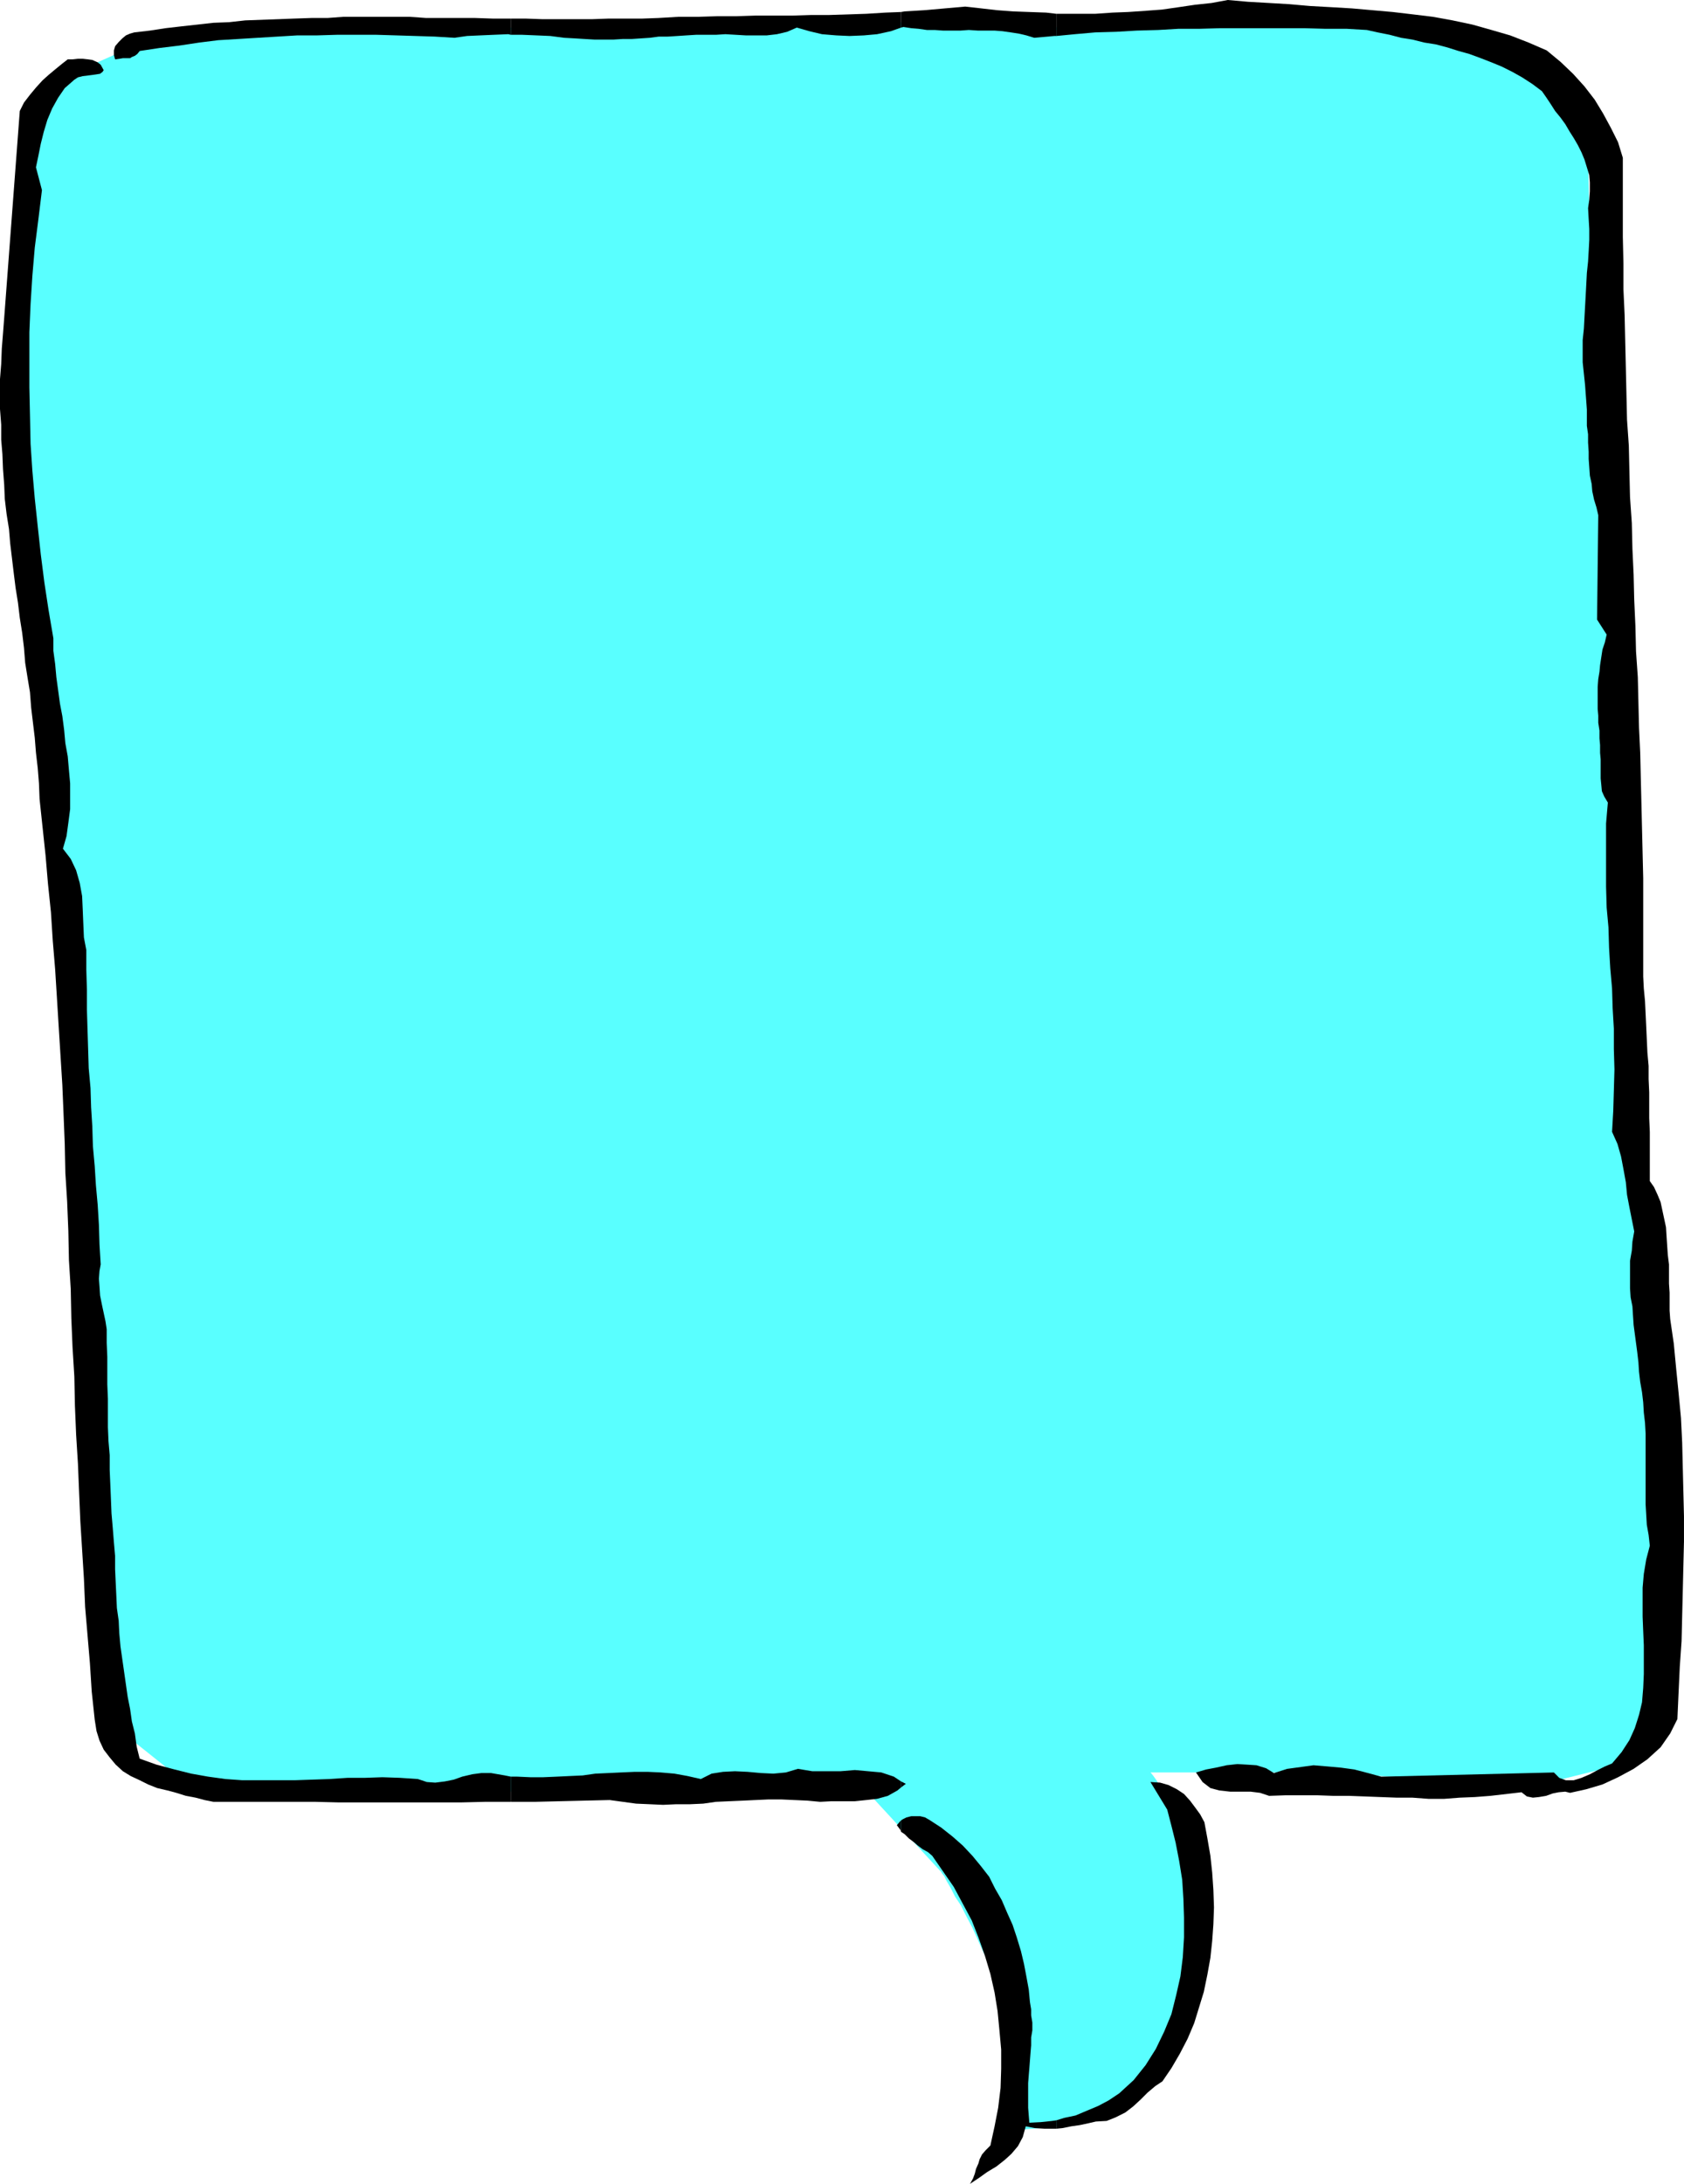 <?xml version="1.0" encoding="UTF-8" standalone="no"?>
<svg
   version="1.0"
   width="120.083mm"
   height="155.668mm"
   id="svg11"
   sodipodi:docname="Balloon 152.wmf"
   xmlns:inkscape="http://www.inkscape.org/namespaces/inkscape"
   xmlns:sodipodi="http://sodipodi.sourceforge.net/DTD/sodipodi-0.dtd"
   xmlns="http://www.w3.org/2000/svg"
   xmlns:svg="http://www.w3.org/2000/svg">
  <sodipodi:namedview
     id="namedview11"
     pagecolor="#ffffff"
     bordercolor="#000000"
     borderopacity="0.25"
     inkscape:showpageshadow="2"
     inkscape:pageopacity="0.0"
     inkscape:pagecheckerboard="0"
     inkscape:deskcolor="#d1d1d1"
     inkscape:document-units="mm" />
  <defs
     id="defs1">
    <pattern
       id="WMFhbasepattern"
       patternUnits="userSpaceOnUse"
       width="6"
       height="6"
       x="0"
       y="0" />
  </defs>
  <path
     style="fill:#59ffff;fill-opacity:1;fill-rule:evenodd;stroke:none"
     d="M 39.747,10.827 97.913,7.433 h 51.38 l 49.764,-1.454 h 52.996 l 34.9,1.454 47.987,-4.848 44.756,1.616 34.9,16.644 13.411,21.653 1.454,64.96 6.624,71.746 1.777,68.353 v 53.325 l 8.24,33.449 -4.847,24.885 8.079,40.075 v 56.557 l -8.079,18.421 -26.66,6.625 -59.782,-3.393 h -44.756 l 0.162,0.162 0.646,0.808 0.808,1.131 1.131,1.778 1.454,1.939 1.454,2.585 1.293,2.909 1.454,3.717 0.485,2.101 0.808,2.424 0.485,2.747 0.646,2.747 0.485,3.232 0.485,3.232 0.485,3.232 0.485,3.393 0.162,3.232 0.162,3.393 v 3.07 3.07 2.747 l -0.323,2.424 -0.485,2.262 -0.485,1.616 -0.808,1.778 -0.808,1.939 -0.969,2.101 -0.808,2.262 -0.969,2.424 -1.454,2.424 -1.131,2.585 -1.293,2.424 -1.293,2.262 -1.293,2.262 -1.616,2.262 -1.454,1.939 -1.616,1.778 -1.454,1.454 -1.454,1.131 -1.616,0.808 -1.616,0.646 -2.1,0.485 -2.262,0.485 -2.262,0.485 -2.747,0.485 -2.585,0.485 -2.747,0.323 -2.424,0.162 -2.585,0.485 -2.262,0.162 -2.1,0.162 -1.939,0.162 -1.616,0.162 -1.293,0.162 h -0.808 -0.162 v -0.646 -2.101 -3.232 -4.04 -4.525 -5.171 -5.171 -5.171 l -0.162,-2.585 -0.485,-2.909 -0.808,-2.909 -1.131,-3.232 -1.131,-3.393 -1.616,-3.232 -1.454,-3.232 -1.454,-3.232 -1.616,-3.07 -1.454,-2.909 -1.616,-2.424 -1.131,-2.262 -1.131,-1.939 -0.646,-1.293 -0.646,-0.808 -0.162,-0.323 -23.105,-25.047 -54.773,3.393 H 104.376 52.996 L 29.891,464.251 26.498,422.561 23.266,339.18 18.258,265.979 13.411,205.867 6.624,152.542 V 111.013 L 5.009,62.536 13.411,22.461 Z"
     id="path1" />
  <path
     style="fill:#000000;fill-opacity:1;fill-rule:evenodd;stroke:none"
     d="m 284.691,571.225 v 2.262 l 1.616,-0.162 2.424,-0.485 2.262,-0.323 2.262,-0.485 2.1,-0.485 2.908,-0.162 2.424,-0.97 2.585,-1.293 2.1,-1.616 1.939,-1.778 1.939,-1.939 2.1,-1.778 1.939,-1.293 2.424,-3.555 2.262,-3.878 2.1,-4.04 1.777,-4.201 1.293,-4.201 1.293,-4.201 0.969,-4.686 0.808,-4.525 0.485,-4.525 0.323,-4.525 0.162,-4.525 -0.162,-4.686 -0.323,-4.686 -0.485,-4.525 -0.808,-4.686 -0.808,-4.363 -1.131,-2.101 -1.293,-1.778 -1.454,-1.939 -1.616,-1.778 -1.939,-1.293 -2.262,-1.131 -2.262,-0.646 -2.585,-0.162 4.524,7.433 1.131,4.363 1.131,4.525 0.969,5.009 0.808,5.009 0.323,5.171 0.162,5.009 v 5.333 l -0.323,5.333 -0.646,5.171 -1.131,5.009 -1.293,5.171 -1.939,4.686 -2.262,4.686 -2.747,4.363 -3.231,4.04 -3.878,3.555 -2.908,1.939 -2.747,1.454 -3.07,1.293 -3.07,1.293 -3.07,0.646 z"
     id="path2" />
  <path
     style="fill:#000000;fill-opacity:1;fill-rule:evenodd;stroke:none"
     d="m 284.691,3.717 v 5.979 l 5.009,-0.485 5.493,-0.485 5.655,-0.162 5.493,-0.323 5.817,-0.162 5.493,-0.323 h 5.655 l 5.655,-0.162 h 5.493 5.817 5.655 5.493 l 5.655,0.162 h 5.817 l 5.493,0.323 2.908,0.646 3.231,0.646 3.07,0.808 3.07,0.485 3.231,0.808 3.07,0.485 3.07,0.808 3.07,0.97 2.908,0.808 3.07,1.131 2.908,1.131 2.747,1.131 2.908,1.454 2.585,1.454 2.747,1.778 2.585,1.939 1.131,1.616 1.293,1.939 1.131,1.778 1.454,1.778 1.293,1.778 1.131,1.939 1.131,1.778 1.131,1.939 0.969,1.939 0.808,1.939 0.646,2.101 0.646,2.101 0.162,1.939 v 2.424 l -0.162,2.262 -0.323,2.262 0.162,2.909 0.162,2.747 v 2.909 l -0.162,3.07 -0.162,2.747 -0.323,3.07 -0.162,3.07 -0.162,3.07 -0.162,2.909 -0.162,2.909 -0.162,3.07 -0.323,3.07 v 3.07 2.909 l 0.323,3.07 0.323,3.07 0.162,2.262 0.162,2.101 0.162,2.262 v 2.262 2.101 l 0.323,2.262 v 2.262 l 0.162,2.424 v 1.939 l 0.162,2.262 0.162,2.262 0.485,2.262 0.162,1.939 0.485,2.262 0.646,2.101 0.485,2.101 -0.323,28.117 2.585,4.04 -0.485,2.101 -0.646,1.939 -0.323,2.101 -0.323,2.101 -0.162,1.778 -0.323,1.939 -0.162,2.101 v 1.939 1.939 2.101 l 0.162,1.778 v 1.939 l 0.323,2.101 v 2.101 l 0.162,1.778 v 2.101 l 0.162,1.778 v 1.616 1.778 1.778 l 0.162,1.616 0.162,1.778 0.646,1.454 0.969,1.616 -0.485,5.656 v 5.656 5.817 5.494 l 0.162,5.656 0.485,5.333 0.162,5.494 0.323,5.494 0.485,5.494 0.162,5.333 0.323,5.494 v 5.494 l 0.162,5.494 -0.162,5.656 -0.162,5.494 -0.323,5.656 1.454,3.232 0.969,3.393 0.646,3.393 0.646,3.555 0.323,3.393 0.646,3.393 0.646,3.232 0.646,3.232 -0.485,2.747 -0.162,2.424 -0.485,2.747 v 2.424 2.424 2.585 l 0.162,2.424 0.485,2.424 0.162,2.585 0.162,2.424 0.323,2.424 0.323,2.424 0.323,2.424 0.323,2.747 0.162,2.585 0.323,2.747 0.485,2.747 0.323,2.747 0.162,2.747 0.323,2.747 0.162,2.909 v 2.585 2.909 2.585 2.747 2.747 2.747 2.747 l 0.162,2.747 0.162,2.747 0.485,2.747 0.323,2.909 -0.969,3.717 -0.646,3.878 -0.323,3.717 v 3.878 3.878 l 0.162,4.04 0.162,3.717 v 3.878 3.878 l -0.162,3.717 -0.323,3.878 -0.808,3.393 -1.131,3.555 -1.454,3.232 -2.1,3.232 -2.585,3.07 -1.939,0.808 -1.939,0.97 -2.1,1.131 -2.262,0.97 -2.1,0.646 h -2.1 l -1.777,-0.646 -1.454,-1.454 -46.533,1.131 -3.555,-0.97 -3.716,-0.97 -3.555,-0.485 -3.555,-0.323 -3.878,-0.323 -3.555,0.485 -3.555,0.485 -3.555,1.131 -2.1,-1.293 -2.585,-0.808 -2.424,-0.162 -2.747,-0.162 -2.908,0.323 -2.908,0.646 -2.585,0.485 -2.747,0.808 1.777,2.585 2.1,1.616 2.424,0.646 2.908,0.323 h 2.585 2.908 l 2.585,0.323 2.424,0.808 4.524,-0.162 h 4.039 4.362 l 4.362,0.162 h 4.201 l 4.362,0.162 4.201,0.162 4.362,0.162 h 4.201 l 4.362,0.323 h 4.201 l 4.201,-0.323 4.039,-0.162 4.201,-0.323 4.201,-0.485 4.201,-0.485 1.454,1.131 1.616,0.323 1.616,-0.162 1.939,-0.323 1.777,-0.646 1.616,-0.323 1.777,-0.162 1.293,0.323 4.362,-0.97 4.362,-1.293 4.201,-1.939 4.201,-2.262 3.716,-2.585 3.555,-3.232 2.585,-3.717 1.939,-3.878 0.323,-7.11 0.323,-6.948 0.485,-6.948 0.162,-6.787 0.162,-6.625 0.162,-6.787 0.162,-6.625 v -6.787 l -0.162,-6.625 -0.162,-6.625 -0.162,-6.625 -0.323,-6.625 -0.646,-6.787 -0.646,-6.464 -0.646,-6.787 -0.969,-6.625 -0.162,-2.262 v -2.424 -2.424 l -0.162,-2.424 v -2.747 -2.424 l -0.323,-2.585 -0.162,-2.424 -0.162,-2.424 -0.162,-2.585 -0.485,-2.262 -0.485,-2.262 -0.485,-2.262 -0.808,-1.939 -0.969,-2.101 -1.131,-1.616 v -3.232 -3.393 -3.232 -3.393 l -0.162,-3.717 v -3.393 -3.555 l -0.162,-3.555 v -3.555 l -0.323,-3.555 -0.162,-3.555 -0.162,-3.555 -0.162,-3.393 -0.162,-3.393 -0.323,-3.393 -0.162,-3.232 v -6.625 -6.464 -6.625 -6.787 l -0.162,-6.625 -0.162,-6.787 -0.162,-6.787 -0.162,-6.625 -0.162,-6.948 -0.323,-6.787 -0.162,-6.787 -0.162,-6.787 -0.485,-6.948 -0.162,-6.787 -0.323,-7.11 -0.162,-6.787 -0.323,-6.948 -0.162,-6.948 -0.485,-6.948 -0.162,-6.787 -0.162,-7.11 -0.485,-6.948 -0.162,-7.11 -0.162,-7.11 -0.162,-6.948 -0.162,-7.11 -0.323,-6.948 v -6.948 l -0.162,-7.11 v -7.272 -6.948 -7.11 l -1.293,-4.201 -1.939,-3.878 -2.1,-3.878 -2.262,-3.717 -2.747,-3.555 -3.07,-3.393 -3.393,-3.232 -3.716,-3.07 -4.847,-2.101 L 407.002,9.534 401.993,8.08 396.823,6.625 391.491,5.494 386.159,4.525 380.827,3.878 375.334,3.232 369.84,2.747 364.347,2.262 358.853,1.939 353.037,1.616 347.543,1.131 342.05,0.808 336.395,0.485 330.901,0 l -4.362,0.808 -4.524,0.485 -4.362,0.646 -4.524,0.646 -4.362,0.323 -4.686,0.323 -4.201,0.162 -4.686,0.323 h -4.524 -4.362 z"
     id="path3" />
  <path
     style="fill:#000000;fill-opacity:1;fill-rule:evenodd;stroke:none"
     d="M 284.691,9.695 V 3.717 l -2.747,-0.323 -4.524,-0.162 -4.362,-0.162 -4.362,-0.323 -4.201,-0.485 -4.362,-0.485 -5.493,0.485 -5.493,0.485 -5.332,0.323 -0.969,0.162 v 4.201 l 0.646,-0.162 2.1,0.323 1.939,0.162 2.262,0.323 h 2.1 l 2.262,0.162 h 2.424 2.262 l 2.262,-0.162 2.424,0.162 h 2.262 2.262 l 2.1,0.162 2.262,0.323 2.1,0.323 2.1,0.485 2.1,0.646 5.493,-0.485 z"
     id="path4" />
  <path
     style="fill:#000000;fill-opacity:1;fill-rule:evenodd;stroke:none"
     d="m 284.691,573.487 v -2.262 l -1.131,0.162 -3.07,0.323 -3.07,0.162 -0.162,-1.939 -0.162,-2.101 v -2.101 -2.424 -2.101 l 0.162,-2.101 0.162,-1.939 0.162,-2.101 0.162,-2.101 0.162,-1.939 v -2.101 l 0.323,-1.939 v -2.101 l -0.323,-1.939 v -1.616 l -0.323,-1.939 -0.323,-3.393 -0.646,-3.555 -0.646,-3.393 -0.808,-3.393 -1.131,-3.717 -1.131,-3.393 -1.454,-3.232 -1.454,-3.393 -1.777,-3.07 -1.616,-3.232 -2.262,-2.909 -2.262,-2.747 -2.585,-2.747 -2.747,-2.424 -3.07,-2.424 -3.231,-2.101 -1.131,-0.646 -1.293,-0.323 h -1.131 -1.293 l -1.293,0.323 -0.969,0.485 -0.485,0.323 v 3.07 l 0.969,0.646 1.131,1.131 1.293,0.97 1.131,0.97 1.293,0.97 1.454,0.808 1.131,0.97 2.908,4.201 2.908,4.201 2.424,4.525 2.424,4.525 1.777,4.525 1.777,5.009 1.454,4.848 1.131,5.009 0.808,5.009 0.485,5.009 0.485,5.333 v 5.171 l -0.162,5.171 -0.646,5.333 -0.969,5.009 -1.131,5.171 -1.293,1.293 -0.969,1.131 -0.646,1.293 -0.323,1.131 -0.646,1.454 -0.323,1.293 -0.485,1.293 -0.808,1.454 2.424,-1.616 2.262,-1.616 2.424,-1.454 2.262,-1.778 1.777,-1.616 1.777,-2.101 1.293,-2.424 0.808,-2.909 2.424,0.485 2.585,0.162 h 2.424 z"
     id="path5" />
  <path
     style="fill:#000000;fill-opacity:1;fill-rule:evenodd;stroke:none"
     d="m 242.844,479.926 v 1.616 l 1.293,-0.97 z"
     id="path6" />
  <path
     style="fill:#000000;fill-opacity:1;fill-rule:evenodd;stroke:none"
     d="m 242.844,7.433 v -4.201 l -4.201,0.162 -5.17,0.323 -5.009,0.162 -5.009,0.162 h -4.847 l -5.009,0.162 h -5.009 -5.009 l -5.009,0.162 h -5.009 l -5.332,0.162 h -5.332 l -5.493,0.323 -4.362,0.162 h -4.686 -4.362 l -4.524,0.162 h -4.362 -4.524 -4.362 l -4.524,-0.162 h -4.039 v 4.363 h 3.07 l 3.878,0.162 3.716,0.162 3.716,0.485 2.908,0.162 2.585,0.162 2.747,0.162 h 2.585 2.424 l 2.585,-0.162 h 2.424 l 2.424,-0.162 2.424,-0.162 2.424,-0.323 h 2.424 l 2.585,-0.162 2.424,-0.162 2.585,-0.162 h 2.747 2.585 l 2.585,-0.162 2.747,0.162 2.747,0.162 h 2.908 2.747 l 2.747,-0.323 2.747,-0.646 2.585,-1.131 3.393,0.97 3.393,0.808 3.878,0.323 3.555,0.162 3.878,-0.162 3.555,-0.323 3.716,-0.808 z"
     id="path7" />
  <path
     style="fill:#000000;fill-opacity:1;fill-rule:evenodd;stroke:none"
     d="m 242.844,481.542 v -1.616 l -1.939,-1.293 -3.393,-1.131 -3.555,-0.323 -3.555,-0.323 -3.878,0.323 h -3.878 -3.716 l -3.878,-0.646 -3.231,0.97 -3.393,0.323 -3.393,-0.162 -3.555,-0.323 -3.393,-0.162 -3.231,0.162 -3.07,0.485 -2.908,1.454 -3.555,-0.808 -3.555,-0.646 -3.716,-0.323 -3.555,-0.162 h -3.393 l -3.716,0.162 -3.393,0.162 -3.555,0.162 -3.393,0.485 -3.555,0.162 -3.393,0.162 -3.716,0.162 H 142.992 l -3.555,-0.162 h -1.777 v 6.787 h 6.463 l 6.624,-0.162 6.624,-0.162 6.948,-0.162 3.555,0.485 3.555,0.485 3.716,0.162 3.555,0.162 3.555,-0.162 h 3.716 l 3.555,-0.162 3.393,-0.485 3.555,-0.162 3.716,-0.162 3.393,-0.162 3.555,-0.162 h 3.393 l 3.555,0.162 3.555,0.162 3.393,0.323 3.07,-0.162 h 3.07 3.231 l 3.07,-0.323 2.908,-0.323 2.908,-0.808 2.585,-1.454 z"
     id="path8" />
  <path
     style="fill:#000000;fill-opacity:1;fill-rule:evenodd;stroke:none"
     d="m 242.844,493.499 v -3.07 l -0.323,0.323 -0.808,0.97 0.969,1.293 z"
     id="path9" />
  <path
     style="fill:#000000;fill-opacity:1;fill-rule:evenodd;stroke:none"
     d="M 137.66,9.372 V 5.009 h -0.485 -4.362 l -4.686,-0.162 h -4.362 -4.524 -4.362 l -4.524,-0.323 h -4.362 -4.524 -4.362 -4.524 l -4.362,0.323 h -4.362 l -4.686,0.162 -4.362,0.162 -4.362,0.162 -4.362,0.162 -4.362,0.485 -4.201,0.162 -4.362,0.485 -4.362,0.485 -4.201,0.485 -4.201,0.646 -4.201,0.485 -1.131,0.323 -1.131,0.485 -0.969,0.808 -0.969,0.97 -0.969,1.131 -0.323,1.131 v 1.293 l 0.323,1.131 1.131,-0.162 0.969,-0.162 h 0.969 0.969 l 0.485,-0.323 0.808,-0.323 0.646,-0.485 0.646,-0.808 5.332,-0.808 5.332,-0.646 5.332,-0.808 5.17,-0.646 5.332,-0.323 L 69.476,10.18 74.808,9.857 80.14,9.534 h 5.332 l 5.332,-0.162 h 5.332 5.332 l 5.332,0.162 5.17,0.162 5.17,0.162 5.332,0.323 3.393,-0.485 3.555,-0.162 3.716,-0.162 3.878,-0.162 z"
     id="path10" />
  <path
     style="fill:#000000;fill-opacity:1;fill-rule:evenodd;stroke:none"
     d="m 137.66,485.42 v -6.787 l -1.616,-0.323 -3.716,-0.646 h -2.585 l -2.424,0.323 -2.747,0.646 -2.262,0.808 -2.424,0.485 -2.585,0.323 -2.262,-0.162 -2.424,-0.808 -4.847,-0.323 -4.686,-0.162 -4.686,0.162 h -4.686 l -4.847,0.323 -4.686,0.162 -4.686,0.162 h -4.686 -4.686 -4.847 l -4.524,-0.323 -4.686,-0.646 -4.524,-0.808 -4.524,-1.131 -4.847,-1.293 -4.524,-1.616 -0.808,-3.232 -0.485,-3.555 -0.808,-3.232 -0.485,-3.393 -0.646,-3.232 -0.485,-3.393 -0.485,-3.393 -0.485,-3.393 -0.485,-3.393 -0.323,-3.555 -0.162,-3.393 -0.485,-3.393 -0.162,-3.555 -0.162,-3.393 -0.162,-3.555 v -3.555 l -0.323,-3.717 -0.323,-4.04 -0.323,-3.717 -0.162,-4.04 -0.162,-3.878 -0.162,-3.717 v -4.04 l -0.323,-3.717 -0.162,-3.878 v -3.878 -3.717 l -0.162,-3.878 v -3.717 -3.717 l -0.162,-3.717 v -3.717 l -0.323,-2.101 -0.485,-2.262 -0.485,-2.262 -0.485,-2.424 -0.162,-2.424 -0.162,-2.101 0.162,-2.101 0.323,-1.778 -0.323,-5.333 -0.162,-5.333 -0.323,-5.332 -0.485,-5.333 -0.323,-5.171 -0.485,-5.332 -0.162,-5.333 -0.323,-5.171 -0.162,-5.171 -0.485,-5.333 -0.162,-5.333 -0.162,-5.171 -0.162,-5.333 v -5.333 l -0.162,-5.332 v -5.333 l -0.646,-3.393 -0.162,-3.717 -0.162,-3.878 -0.162,-3.555 -0.646,-3.555 -0.969,-3.393 -1.454,-3.07 -2.1,-2.747 0.969,-3.393 0.485,-3.555 0.485,-3.717 v -3.393 -3.555 l -0.323,-3.555 -0.323,-3.717 -0.646,-3.555 -0.323,-3.555 -0.485,-3.717 -0.646,-3.393 -0.485,-3.555 -0.485,-3.555 -0.323,-3.555 -0.485,-3.555 v -3.393 l -1.293,-7.595 -1.131,-7.433 -0.969,-7.595 -0.808,-7.433 -0.808,-7.595 -0.646,-7.433 -0.485,-7.272 -0.162,-7.756 -0.162,-7.433 v -7.272 -7.595 l 0.323,-7.595 0.485,-7.595 0.646,-7.595 0.969,-7.595 0.969,-7.918 -1.616,-6.14 0.646,-3.07 0.646,-3.232 0.808,-3.232 0.969,-3.232 1.293,-3.07 1.616,-2.909 1.777,-2.585 2.585,-2.262 0.969,-0.646 1.293,-0.323 1.293,-0.162 1.293,-0.162 1.131,-0.162 0.969,-0.162 0.646,-0.485 0.323,-0.485 -0.808,-1.454 -0.808,-0.646 -1.454,-0.646 -1.131,-0.162 -1.454,-0.162 h -1.293 l -1.454,0.162 h -1.293 l -1.454,1.131 -1.777,1.454 -1.939,1.616 -1.616,1.454 L 9.694,23.592 8.079,25.531 6.463,27.632 5.332,29.894 1.131,85.643 0.808,89.845 0.485,93.884 0.323,98.086 0,102.126 v 4.04 4.04 l 0.323,4.201 v 4.04 l 0.323,3.878 0.162,4.04 0.323,4.201 0.162,3.878 0.485,4.04 0.646,4.04 0.323,3.878 0.485,4.04 0.485,4.04 0.485,3.878 0.646,4.04 0.485,4.04 0.646,4.04 0.485,4.04 0.323,4.04 0.646,4.04 0.646,3.878 0.323,4.201 0.485,4.04 0.485,4.04 0.323,4.04 0.485,4.201 0.323,4.04 0.162,4.201 0.808,7.595 0.808,7.595 0.646,7.595 0.808,7.756 0.485,7.595 0.646,7.756 0.485,7.756 0.485,7.918 0.485,7.756 0.485,7.756 0.323,7.756 0.323,8.08 0.162,7.756 0.485,7.756 0.323,7.918 0.162,7.918 0.485,7.756 0.162,7.918 0.323,7.756 0.485,7.918 0.162,7.918 0.323,7.756 0.485,7.756 0.323,7.918 0.323,7.595 0.485,7.756 0.485,7.756 0.323,7.595 0.646,7.595 0.646,7.595 0.485,7.595 0.808,7.595 0.485,3.07 0.808,2.585 1.131,2.424 1.616,2.101 1.616,1.939 1.939,1.778 2.1,1.293 2.424,1.131 2.262,1.131 2.424,0.97 2.747,0.646 2.424,0.646 2.585,0.808 2.585,0.485 2.424,0.646 2.424,0.485 h 6.786 6.948 6.786 6.786 l 6.463,0.162 h 6.786 6.624 6.463 6.624 6.463 l 6.624,-0.162 h 6.624 z"
     id="path11" />
</svg>
